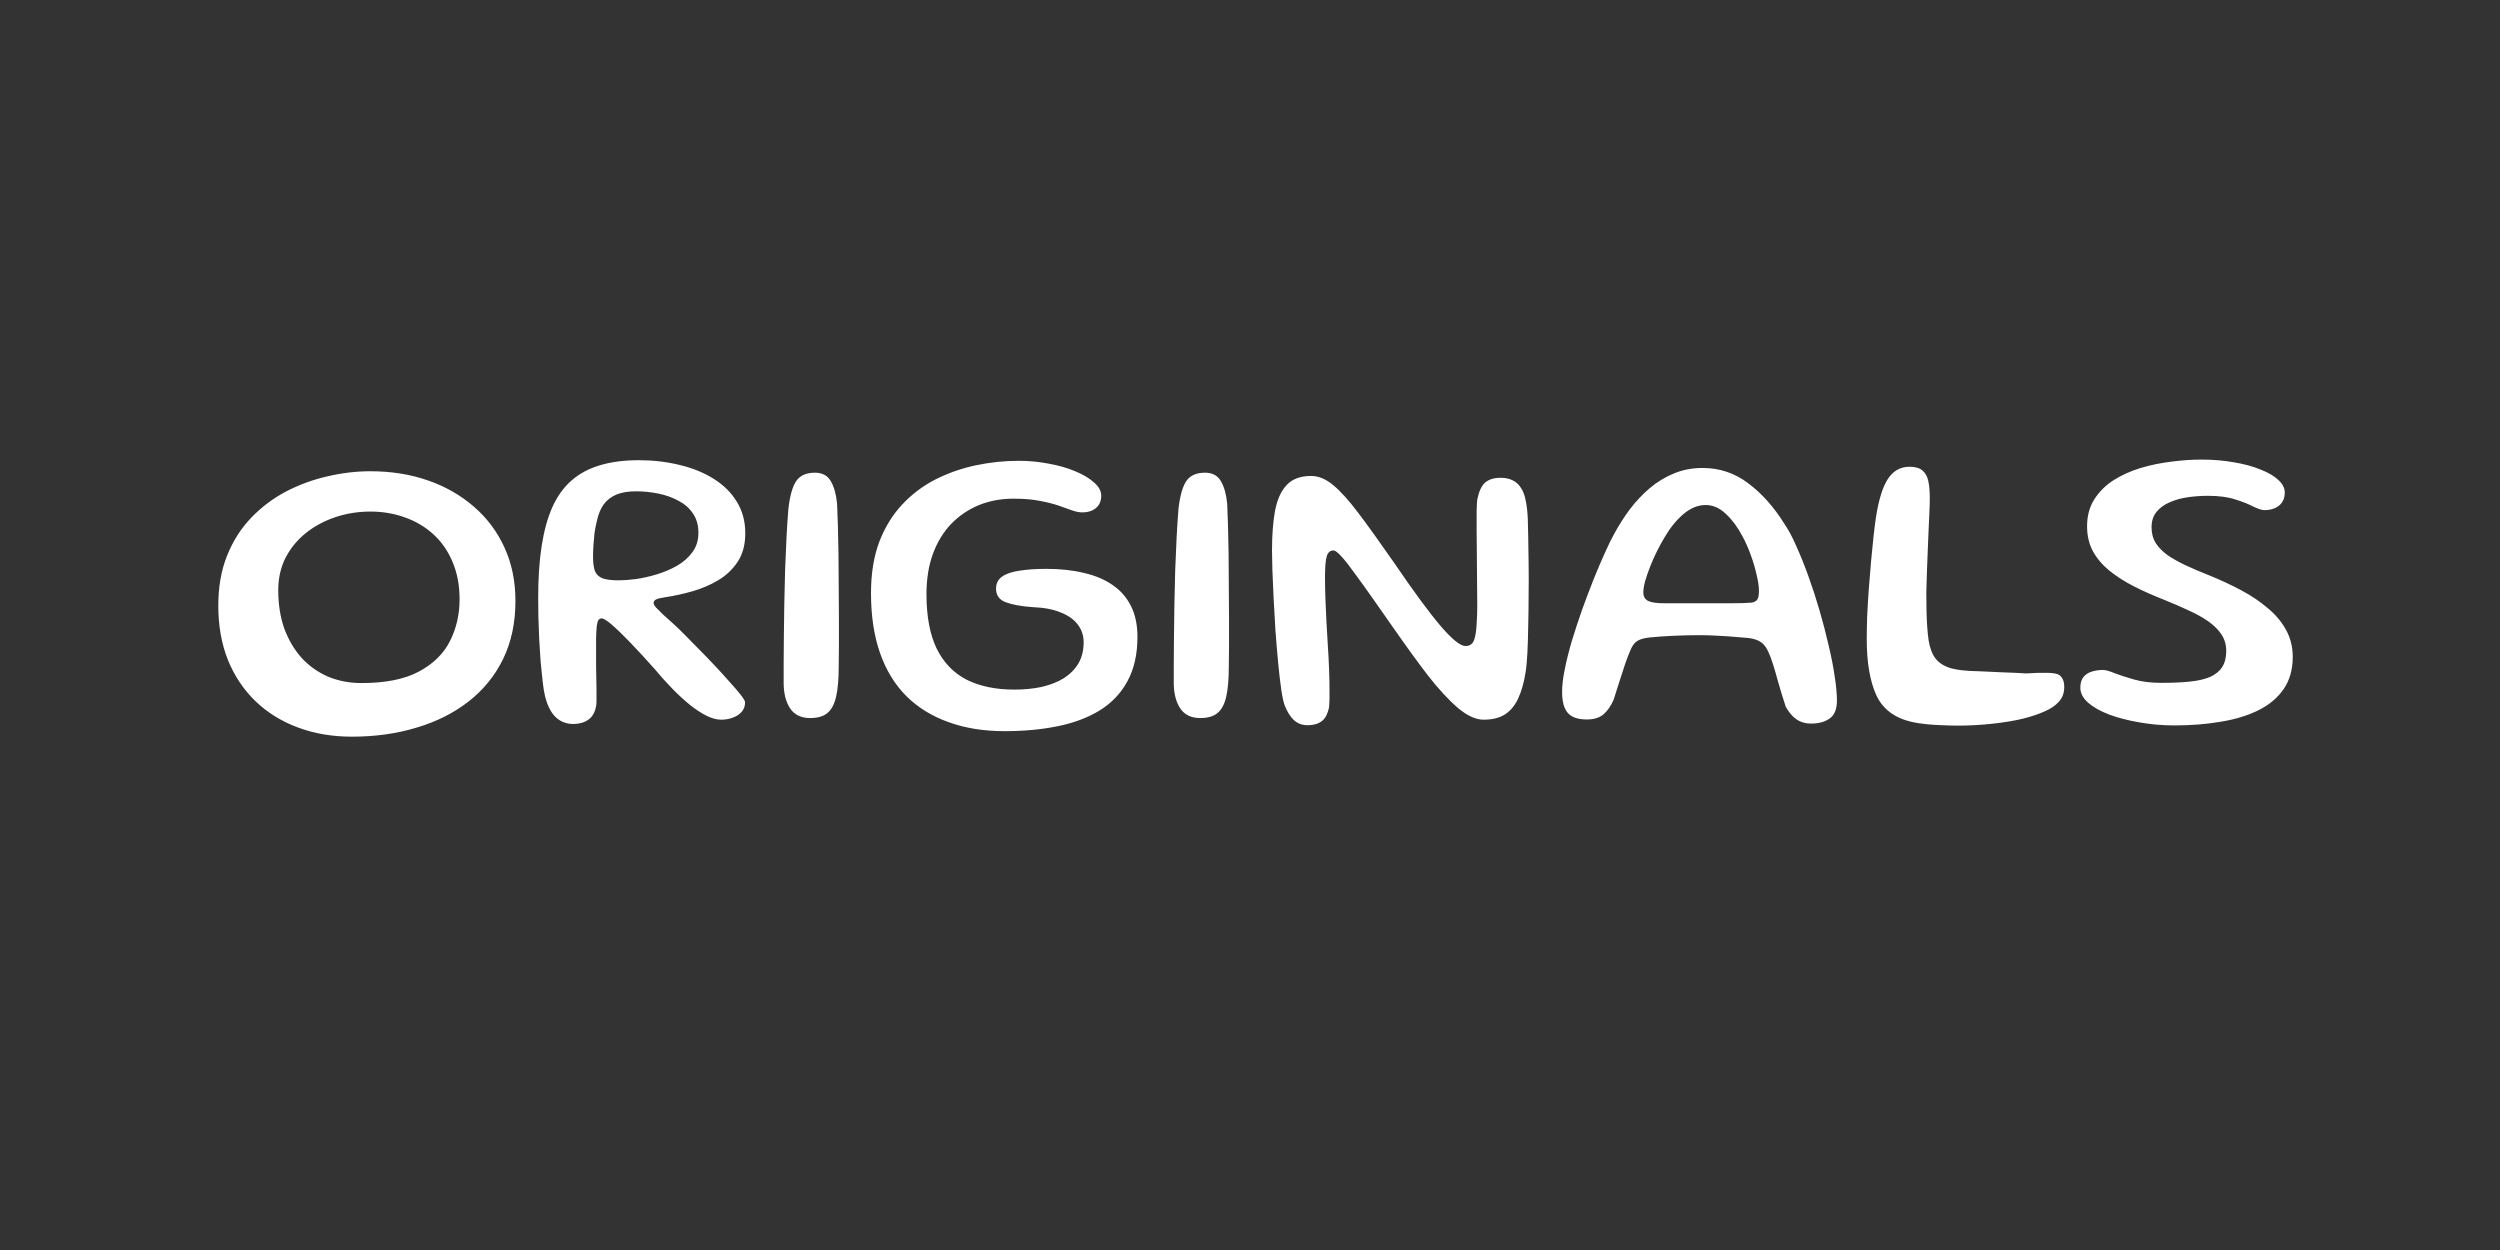 <?xml version="1.0" encoding="utf-8"?>
<svg xmlns="http://www.w3.org/2000/svg" fill="none" height="80" viewBox="0 0 160 80" width="160">
<rect x="0" y="0" width="160" height="80" fill="#333333" stroke="none"/>
<path d="M22.523 47.147C21.266 47.147 20.113 46.951 19.066 46.558C18.027 46.174 17.123 45.615 16.355 44.881C15.595 44.148 15.005 43.266 14.586 42.236C14.176 41.205 13.971 40.048 13.971 38.765C13.971 37.56 14.159 36.49 14.534 35.556C14.909 34.622 15.425 33.814 16.079 33.133C16.734 32.452 17.477 31.893 18.306 31.457C19.144 31.02 20.026 30.697 20.952 30.487C21.877 30.269 22.794 30.16 23.702 30.16C25.038 30.16 26.269 30.356 27.396 30.749C28.522 31.142 29.504 31.706 30.343 32.439C31.181 33.164 31.831 34.037 32.294 35.058C32.757 36.071 32.988 37.206 32.988 38.464C32.988 39.852 32.726 41.088 32.202 42.17C31.678 43.244 30.941 44.152 29.989 44.895C29.037 45.637 27.924 46.196 26.649 46.571C25.383 46.955 24.008 47.147 22.523 47.147ZM23.139 43.716C24.667 43.716 25.89 43.471 26.806 42.982C27.723 42.493 28.387 41.843 28.797 41.031C29.207 40.219 29.413 39.328 29.413 38.359C29.413 37.468 29.264 36.674 28.967 35.975C28.679 35.277 28.273 34.687 27.749 34.207C27.225 33.727 26.619 33.364 25.929 33.12C25.239 32.867 24.497 32.74 23.702 32.74C22.925 32.74 22.183 32.858 21.476 33.094C20.768 33.33 20.14 33.666 19.59 34.102C19.04 34.539 18.603 35.067 18.28 35.687C17.965 36.307 17.808 37.001 17.808 37.77C17.808 38.686 17.939 39.511 18.201 40.245C18.472 40.97 18.843 41.594 19.315 42.118C19.795 42.633 20.358 43.03 21.004 43.31C21.659 43.58 22.371 43.716 23.139 43.716ZM36.696 46.335C36.242 46.335 35.863 46.187 35.557 45.89C35.26 45.602 35.037 45.165 34.889 44.58C34.828 44.336 34.776 44.021 34.732 43.637C34.688 43.244 34.645 42.816 34.601 42.354C34.566 41.882 34.535 41.402 34.509 40.913C34.492 40.424 34.474 39.948 34.457 39.485C34.448 39.023 34.444 38.608 34.444 38.241C34.444 36.992 34.518 35.892 34.666 34.941C34.815 33.98 35.042 33.155 35.347 32.465C35.662 31.767 36.068 31.199 36.566 30.762C37.072 30.317 37.679 29.99 38.386 29.78C39.102 29.562 39.936 29.453 40.888 29.453C41.796 29.453 42.66 29.553 43.481 29.754C44.302 29.946 45.026 30.239 45.655 30.631C46.292 31.024 46.79 31.513 47.148 32.098C47.515 32.683 47.698 33.36 47.698 34.129C47.698 34.853 47.537 35.46 47.214 35.949C46.891 36.438 46.471 36.835 45.956 37.141C45.441 37.447 44.887 37.682 44.293 37.848C43.708 38.014 43.149 38.136 42.616 38.215C42.32 38.258 42.114 38.307 42.001 38.359C41.887 38.411 41.831 38.49 41.831 38.595C41.831 38.664 41.883 38.761 41.988 38.883C42.101 39.005 42.25 39.154 42.433 39.328C42.625 39.494 42.843 39.691 43.088 39.917C43.332 40.136 43.586 40.38 43.848 40.651C44.101 40.904 44.393 41.201 44.725 41.542C45.066 41.882 45.406 42.236 45.747 42.602C46.087 42.961 46.402 43.305 46.69 43.637C46.987 43.96 47.227 44.24 47.41 44.475C47.593 44.711 47.685 44.868 47.685 44.947C47.685 45.191 47.611 45.397 47.462 45.562C47.314 45.728 47.126 45.851 46.899 45.929C46.672 46.017 46.423 46.06 46.153 46.06C45.873 46.06 45.563 45.977 45.223 45.811C44.891 45.645 44.537 45.414 44.162 45.117C43.795 44.82 43.42 44.475 43.036 44.083C42.651 43.69 42.267 43.262 41.883 42.799C41.307 42.153 40.787 41.59 40.324 41.109C39.862 40.629 39.473 40.254 39.159 39.983C38.844 39.712 38.626 39.577 38.504 39.577C38.417 39.577 38.347 39.616 38.294 39.695C38.251 39.765 38.216 39.896 38.19 40.088C38.172 40.271 38.159 40.524 38.15 40.847C38.15 41.17 38.15 41.581 38.15 42.079C38.15 42.227 38.15 42.415 38.15 42.642C38.159 42.869 38.163 43.109 38.163 43.362C38.172 43.615 38.176 43.86 38.176 44.096C38.176 44.331 38.176 44.541 38.176 44.724C38.176 44.908 38.172 45.039 38.163 45.117C38.093 45.562 37.923 45.877 37.653 46.06C37.391 46.244 37.072 46.335 36.696 46.335ZM39.591 37.141C39.888 37.141 40.25 37.115 40.678 37.062C41.115 37.001 41.564 36.901 42.027 36.761C42.49 36.621 42.922 36.438 43.324 36.211C43.734 35.975 44.066 35.683 44.319 35.333C44.572 34.984 44.699 34.574 44.699 34.102C44.699 33.613 44.581 33.199 44.345 32.858C44.118 32.517 43.808 32.247 43.415 32.046C43.031 31.836 42.603 31.684 42.132 31.588C41.66 31.492 41.184 31.444 40.704 31.444C40.206 31.444 39.787 31.513 39.447 31.653C39.115 31.793 38.844 32.002 38.635 32.282C38.434 32.561 38.286 32.928 38.19 33.382C38.128 33.635 38.08 33.888 38.045 34.142C38.019 34.395 37.997 34.648 37.98 34.901C37.962 35.146 37.954 35.386 37.954 35.622C37.954 36.006 37.993 36.311 38.072 36.538C38.159 36.757 38.321 36.914 38.556 37.01C38.792 37.097 39.137 37.141 39.591 37.141ZM51.844 45.955C51.268 45.955 50.84 45.746 50.56 45.327C50.29 44.908 50.154 44.366 50.154 43.703C50.154 43.423 50.154 43.03 50.154 42.524C50.154 42.017 50.159 41.437 50.167 40.782C50.176 40.127 50.185 39.433 50.194 38.7C50.211 37.966 50.229 37.228 50.246 36.486C50.272 35.744 50.303 35.037 50.338 34.364C50.373 33.692 50.412 33.094 50.456 32.57C50.552 31.723 50.722 31.125 50.966 30.776C51.211 30.426 51.608 30.252 52.158 30.252C52.621 30.252 52.957 30.431 53.167 30.789C53.376 31.138 53.512 31.618 53.573 32.229C53.59 32.605 53.608 33.076 53.625 33.644C53.643 34.211 53.656 34.831 53.664 35.504C53.673 36.176 53.678 36.866 53.678 37.573C53.686 38.272 53.691 38.948 53.691 39.603C53.691 40.249 53.691 40.839 53.691 41.371C53.691 41.895 53.686 42.314 53.678 42.629C53.678 43.458 53.621 44.117 53.507 44.606C53.394 45.087 53.206 45.431 52.944 45.641C52.691 45.851 52.324 45.955 51.844 45.955ZM64.297 46.794C62.961 46.794 61.765 46.602 60.708 46.217C59.652 45.842 58.752 45.288 58.01 44.554C57.268 43.812 56.705 42.891 56.321 41.791C55.936 40.69 55.744 39.416 55.744 37.966C55.744 36.717 55.919 35.626 56.268 34.692C56.626 33.757 57.115 32.959 57.735 32.295C58.355 31.631 59.067 31.094 59.87 30.684C60.682 30.273 61.542 29.972 62.45 29.78C63.358 29.588 64.275 29.492 65.201 29.492C65.856 29.492 66.497 29.553 67.126 29.675C67.755 29.789 68.318 29.95 68.816 30.16C69.322 30.369 69.724 30.61 70.02 30.88C70.326 31.142 70.479 31.426 70.479 31.732C70.479 32.063 70.365 32.325 70.138 32.517C69.911 32.701 69.627 32.793 69.287 32.793C69.077 32.793 68.85 32.749 68.606 32.662C68.37 32.574 68.086 32.474 67.755 32.36C67.431 32.247 67.034 32.146 66.563 32.059C66.1 31.963 65.532 31.915 64.86 31.915C64.057 31.915 63.315 32.055 62.633 32.334C61.961 32.614 61.372 33.015 60.865 33.539C60.368 34.063 59.979 34.705 59.7 35.464C59.429 36.215 59.294 37.071 59.294 38.032C59.294 39.446 59.512 40.607 59.949 41.515C60.394 42.415 61.036 43.078 61.874 43.506C62.721 43.925 63.738 44.135 64.926 44.135C65.546 44.135 66.122 44.078 66.654 43.965C67.196 43.842 67.667 43.659 68.069 43.414C68.471 43.161 68.785 42.847 69.012 42.471C69.239 42.087 69.353 41.633 69.353 41.109C69.353 40.681 69.23 40.306 68.986 39.983C68.741 39.651 68.375 39.389 67.886 39.197C67.405 38.996 66.807 38.883 66.091 38.857C65.358 38.804 64.781 38.7 64.362 38.542C63.952 38.385 63.747 38.097 63.747 37.678C63.747 37.346 63.873 37.089 64.127 36.905C64.389 36.722 64.76 36.595 65.24 36.525C65.72 36.447 66.296 36.407 66.969 36.407C67.859 36.407 68.663 36.495 69.379 36.669C70.103 36.835 70.719 37.097 71.225 37.455C71.732 37.804 72.12 38.254 72.391 38.804C72.662 39.354 72.797 40.005 72.797 40.756C72.797 41.873 72.583 42.821 72.155 43.598C71.736 44.375 71.142 44.999 70.374 45.471C69.614 45.934 68.719 46.27 67.689 46.479C66.659 46.689 65.528 46.794 64.297 46.794ZM76.811 45.955C76.235 45.955 75.807 45.746 75.527 45.327C75.257 44.908 75.121 44.366 75.121 43.703C75.121 43.423 75.121 43.03 75.121 42.524C75.121 42.017 75.126 41.437 75.134 40.782C75.143 40.127 75.152 39.433 75.161 38.7C75.178 37.966 75.195 37.228 75.213 36.486C75.239 35.744 75.27 35.037 75.305 34.364C75.34 33.692 75.379 33.094 75.422 32.57C75.519 31.723 75.689 31.125 75.933 30.776C76.178 30.426 76.575 30.252 77.125 30.252C77.588 30.252 77.924 30.431 78.134 30.789C78.343 31.138 78.479 31.618 78.54 32.229C78.557 32.605 78.575 33.076 78.592 33.644C78.609 34.211 78.623 34.831 78.631 35.504C78.64 36.176 78.644 36.866 78.644 37.573C78.653 38.272 78.658 38.948 78.658 39.603C78.658 40.249 78.658 40.839 78.658 41.371C78.658 41.895 78.653 42.314 78.644 42.629C78.644 43.458 78.588 44.117 78.474 44.606C78.361 45.087 78.173 45.431 77.911 45.641C77.658 45.851 77.291 45.955 76.811 45.955ZM83.687 46.414C83.329 46.414 83.032 46.3 82.796 46.073C82.569 45.855 82.377 45.545 82.22 45.143C82.141 44.934 82.067 44.589 81.997 44.109C81.927 43.62 81.862 43.052 81.801 42.406C81.74 41.76 81.683 41.088 81.631 40.389C81.587 39.682 81.548 38.992 81.513 38.32C81.478 37.647 81.452 37.045 81.434 36.512C81.417 35.971 81.408 35.556 81.408 35.268C81.408 34.246 81.474 33.382 81.605 32.675C81.744 31.959 81.993 31.413 82.351 31.038C82.709 30.653 83.228 30.461 83.91 30.461C84.381 30.461 84.848 30.653 85.311 31.038C85.774 31.413 86.315 32.011 86.935 32.832C87.555 33.653 88.323 34.722 89.24 36.041C90.463 37.839 91.445 39.175 92.187 40.048C92.929 40.913 93.462 41.345 93.785 41.345C93.942 41.345 94.069 41.306 94.165 41.227C94.27 41.149 94.348 40.992 94.401 40.756C94.462 40.511 94.501 40.145 94.519 39.656C94.536 39.446 94.545 39.127 94.545 38.7C94.545 38.272 94.54 37.791 94.532 37.259C94.532 36.717 94.527 36.163 94.519 35.595C94.51 35.028 94.505 34.491 94.505 33.984C94.505 33.478 94.505 33.046 94.505 32.688C94.514 32.33 94.527 32.09 94.545 31.967C94.65 31.444 94.82 31.081 95.055 30.88C95.291 30.68 95.619 30.579 96.038 30.579C96.352 30.579 96.614 30.636 96.824 30.749C97.042 30.854 97.216 31.016 97.347 31.234C97.487 31.444 97.588 31.719 97.649 32.059C97.719 32.391 97.762 32.784 97.78 33.238C97.788 33.5 97.797 33.88 97.806 34.377C97.815 34.875 97.823 35.443 97.832 36.08C97.841 36.709 97.841 37.364 97.832 38.045C97.832 38.726 97.823 39.389 97.806 40.035C97.797 40.673 97.78 41.254 97.754 41.777C97.727 42.301 97.688 42.72 97.636 43.035C97.531 43.707 97.369 44.27 97.151 44.724C96.942 45.17 96.658 45.506 96.3 45.733C95.951 45.951 95.501 46.06 94.951 46.06C94.453 46.06 93.907 45.811 93.314 45.314C92.72 44.807 92.078 44.113 91.388 43.231C90.707 42.34 89.978 41.336 89.201 40.219C88.703 39.503 88.24 38.843 87.813 38.241C87.385 37.63 87.005 37.102 86.673 36.656C86.35 36.202 86.075 35.853 85.848 35.608C85.621 35.355 85.451 35.229 85.337 35.229C85.136 35.229 84.997 35.346 84.918 35.582C84.84 35.809 84.8 36.272 84.8 36.971C84.8 37.372 84.809 37.818 84.826 38.307C84.844 38.787 84.866 39.285 84.892 39.8C84.918 40.315 84.949 40.834 84.984 41.358C85.019 41.873 85.045 42.376 85.062 42.864C85.08 43.345 85.088 43.79 85.088 44.2C85.097 44.611 85.088 44.964 85.062 45.261C84.966 45.707 84.805 46.008 84.578 46.165C84.351 46.331 84.054 46.414 83.687 46.414ZM115.9 46.309C115.542 46.309 115.232 46.217 114.97 46.034C114.717 45.859 114.49 45.593 114.289 45.235C114.21 44.999 114.123 44.724 114.027 44.41C113.931 44.087 113.835 43.759 113.739 43.428C113.652 43.096 113.56 42.782 113.464 42.485C113.368 42.179 113.272 41.926 113.176 41.725C113.053 41.446 112.901 41.24 112.717 41.109C112.543 40.978 112.281 40.887 111.931 40.834C111.757 40.817 111.491 40.795 111.133 40.769C110.783 40.734 110.399 40.708 109.98 40.69C109.561 40.664 109.168 40.651 108.801 40.651C108.242 40.651 107.675 40.664 107.099 40.69C106.522 40.717 106.025 40.751 105.605 40.795C105.247 40.83 104.977 40.904 104.793 41.018C104.619 41.123 104.475 41.31 104.361 41.581C104.248 41.834 104.13 42.14 104.008 42.498C103.885 42.856 103.763 43.231 103.641 43.624C103.519 44.017 103.396 44.401 103.274 44.777C103.091 45.196 102.868 45.514 102.606 45.733C102.353 45.942 101.999 46.047 101.545 46.047C101.196 46.047 100.903 45.99 100.668 45.877C100.432 45.763 100.257 45.576 100.144 45.314C100.03 45.052 99.974 44.707 99.974 44.279C99.974 43.877 100.03 43.397 100.144 42.838C100.257 42.271 100.41 41.66 100.602 41.005C100.803 40.35 101.021 39.686 101.257 39.014C101.502 38.342 101.746 37.695 101.991 37.075C102.244 36.447 102.484 35.883 102.711 35.386C102.938 34.879 103.134 34.478 103.3 34.181C103.597 33.631 103.933 33.102 104.309 32.596C104.693 32.09 105.116 31.64 105.579 31.247C106.051 30.845 106.566 30.531 107.125 30.304C107.684 30.068 108.299 29.95 108.971 29.95C110.054 29.95 111.028 30.278 111.892 30.933C112.765 31.588 113.538 32.456 114.21 33.539C114.464 33.906 114.717 34.382 114.97 34.967C115.232 35.543 115.49 36.185 115.743 36.892C115.996 37.591 116.232 38.315 116.45 39.066C116.668 39.817 116.86 40.555 117.026 41.28C117.201 42.004 117.332 42.672 117.419 43.284C117.515 43.895 117.563 44.41 117.563 44.829C117.563 45.37 117.415 45.75 117.118 45.968C116.821 46.196 116.415 46.309 115.9 46.309ZM112.102 38.569C112.294 38.534 112.42 38.459 112.482 38.346C112.543 38.232 112.573 38.053 112.573 37.809C112.573 37.538 112.525 37.206 112.429 36.813C112.342 36.412 112.22 35.993 112.062 35.556C111.905 35.111 111.722 34.696 111.512 34.312C111.215 33.744 110.866 33.273 110.465 32.897C110.063 32.513 109.631 32.321 109.168 32.321C108.661 32.321 108.177 32.522 107.714 32.923C107.26 33.316 106.858 33.819 106.509 34.43C106.361 34.674 106.208 34.954 106.051 35.268C105.894 35.582 105.749 35.905 105.619 36.237C105.488 36.569 105.378 36.883 105.291 37.18C105.212 37.468 105.173 37.713 105.173 37.914C105.173 38.176 105.278 38.359 105.488 38.464C105.697 38.56 106.033 38.608 106.496 38.608C107.474 38.608 108.321 38.608 109.037 38.608C109.753 38.608 110.36 38.608 110.857 38.608C111.364 38.608 111.779 38.595 112.102 38.569ZM122.419 46.217C121.284 45.973 120.507 45.401 120.088 44.502C119.677 43.602 119.472 42.406 119.472 40.913C119.472 40.485 119.481 39.996 119.498 39.446C119.525 38.887 119.56 38.307 119.603 37.704C119.647 37.102 119.695 36.512 119.747 35.936C119.8 35.36 119.852 34.831 119.904 34.351C119.957 33.871 120.005 33.482 120.049 33.185C120.223 32.024 120.481 31.182 120.821 30.658C121.162 30.134 121.625 29.872 122.21 29.872C122.585 29.872 122.864 29.955 123.048 30.121C123.231 30.278 123.353 30.505 123.415 30.802C123.476 31.099 123.506 31.452 123.506 31.863C123.506 32.133 123.498 32.452 123.48 32.819C123.463 33.177 123.445 33.561 123.428 33.971C123.41 34.382 123.393 34.814 123.375 35.268C123.358 35.713 123.34 36.159 123.323 36.604C123.305 37.049 123.292 37.486 123.284 37.914C123.284 38.333 123.288 38.73 123.297 39.105C123.314 39.848 123.358 40.468 123.428 40.965C123.506 41.463 123.655 41.856 123.873 42.144C124.091 42.423 124.41 42.629 124.829 42.76C125.257 42.882 125.829 42.947 126.545 42.956C127.165 42.982 127.75 43.008 128.3 43.035C128.859 43.052 129.317 43.074 129.675 43.1C130.199 43.065 130.627 43.052 130.959 43.061C131.29 43.061 131.539 43.092 131.705 43.153C131.845 43.222 131.945 43.323 132.006 43.454C132.076 43.576 132.111 43.751 132.111 43.978C132.111 44.344 131.998 44.654 131.771 44.908C131.544 45.161 131.225 45.375 130.815 45.549C130.413 45.724 129.946 45.877 129.413 46.008C128.854 46.139 128.208 46.244 127.475 46.322C126.741 46.401 126.012 46.44 125.288 46.44C124.999 46.44 124.676 46.431 124.318 46.414C123.969 46.405 123.624 46.383 123.284 46.348C122.952 46.313 122.664 46.27 122.419 46.217ZM139.166 46.427C138.388 46.427 137.638 46.361 136.913 46.23C136.197 46.108 135.555 45.942 134.988 45.733C134.42 45.514 133.97 45.261 133.639 44.973C133.307 44.676 133.141 44.358 133.141 44.017C133.141 43.729 133.206 43.502 133.337 43.336C133.468 43.17 133.647 43.052 133.874 42.982C134.101 42.913 134.341 42.877 134.595 42.877C134.761 42.877 135.009 42.947 135.341 43.087C135.682 43.218 136.101 43.353 136.599 43.493C137.096 43.633 137.672 43.703 138.327 43.703C139.017 43.703 139.62 43.676 140.135 43.624C140.659 43.572 141.095 43.471 141.445 43.323C141.794 43.166 142.051 42.956 142.217 42.694C142.392 42.423 142.479 42.079 142.479 41.66C142.479 41.267 142.379 40.917 142.178 40.612C141.977 40.306 141.698 40.027 141.34 39.773C140.982 39.52 140.558 39.285 140.069 39.066C139.589 38.839 139.065 38.612 138.498 38.385C137.808 38.114 137.162 37.826 136.559 37.521C135.965 37.215 135.442 36.879 134.988 36.512C134.542 36.145 134.193 35.731 133.94 35.268C133.695 34.805 133.573 34.277 133.573 33.683C133.573 33.02 133.726 32.448 134.031 31.967C134.337 31.479 134.747 31.068 135.263 30.736C135.786 30.404 136.367 30.142 137.005 29.95C137.651 29.758 138.31 29.623 138.982 29.544C139.655 29.457 140.288 29.413 140.881 29.413C141.624 29.413 142.313 29.47 142.951 29.584C143.597 29.689 144.164 29.841 144.653 30.042C145.151 30.234 145.535 30.457 145.806 30.71C146.085 30.963 146.225 31.234 146.225 31.522C146.225 31.775 146.164 31.989 146.042 32.164C145.919 32.33 145.762 32.452 145.57 32.531C145.378 32.609 145.164 32.648 144.928 32.648C144.763 32.648 144.527 32.574 144.221 32.426C143.924 32.269 143.54 32.116 143.069 31.967C142.597 31.81 142.012 31.732 141.314 31.732C140.877 31.732 140.445 31.762 140.017 31.823C139.589 31.884 139.201 31.994 138.851 32.151C138.502 32.299 138.223 32.504 138.013 32.766C137.803 33.02 137.699 33.347 137.699 33.749C137.699 34.133 137.79 34.473 137.974 34.77C138.166 35.058 138.428 35.32 138.76 35.556C139.1 35.783 139.497 36.001 139.951 36.211C140.405 36.42 140.899 36.63 141.431 36.84C142.139 37.128 142.811 37.442 143.448 37.783C144.086 38.123 144.649 38.503 145.138 38.922C145.636 39.333 146.024 39.795 146.304 40.31C146.592 40.826 146.736 41.402 146.736 42.039C146.736 42.851 146.539 43.541 146.147 44.109C145.762 44.667 145.225 45.117 144.536 45.458C143.846 45.798 143.042 46.043 142.126 46.191C141.209 46.348 140.222 46.427 139.166 46.427Z" fill="white"/>
</svg>